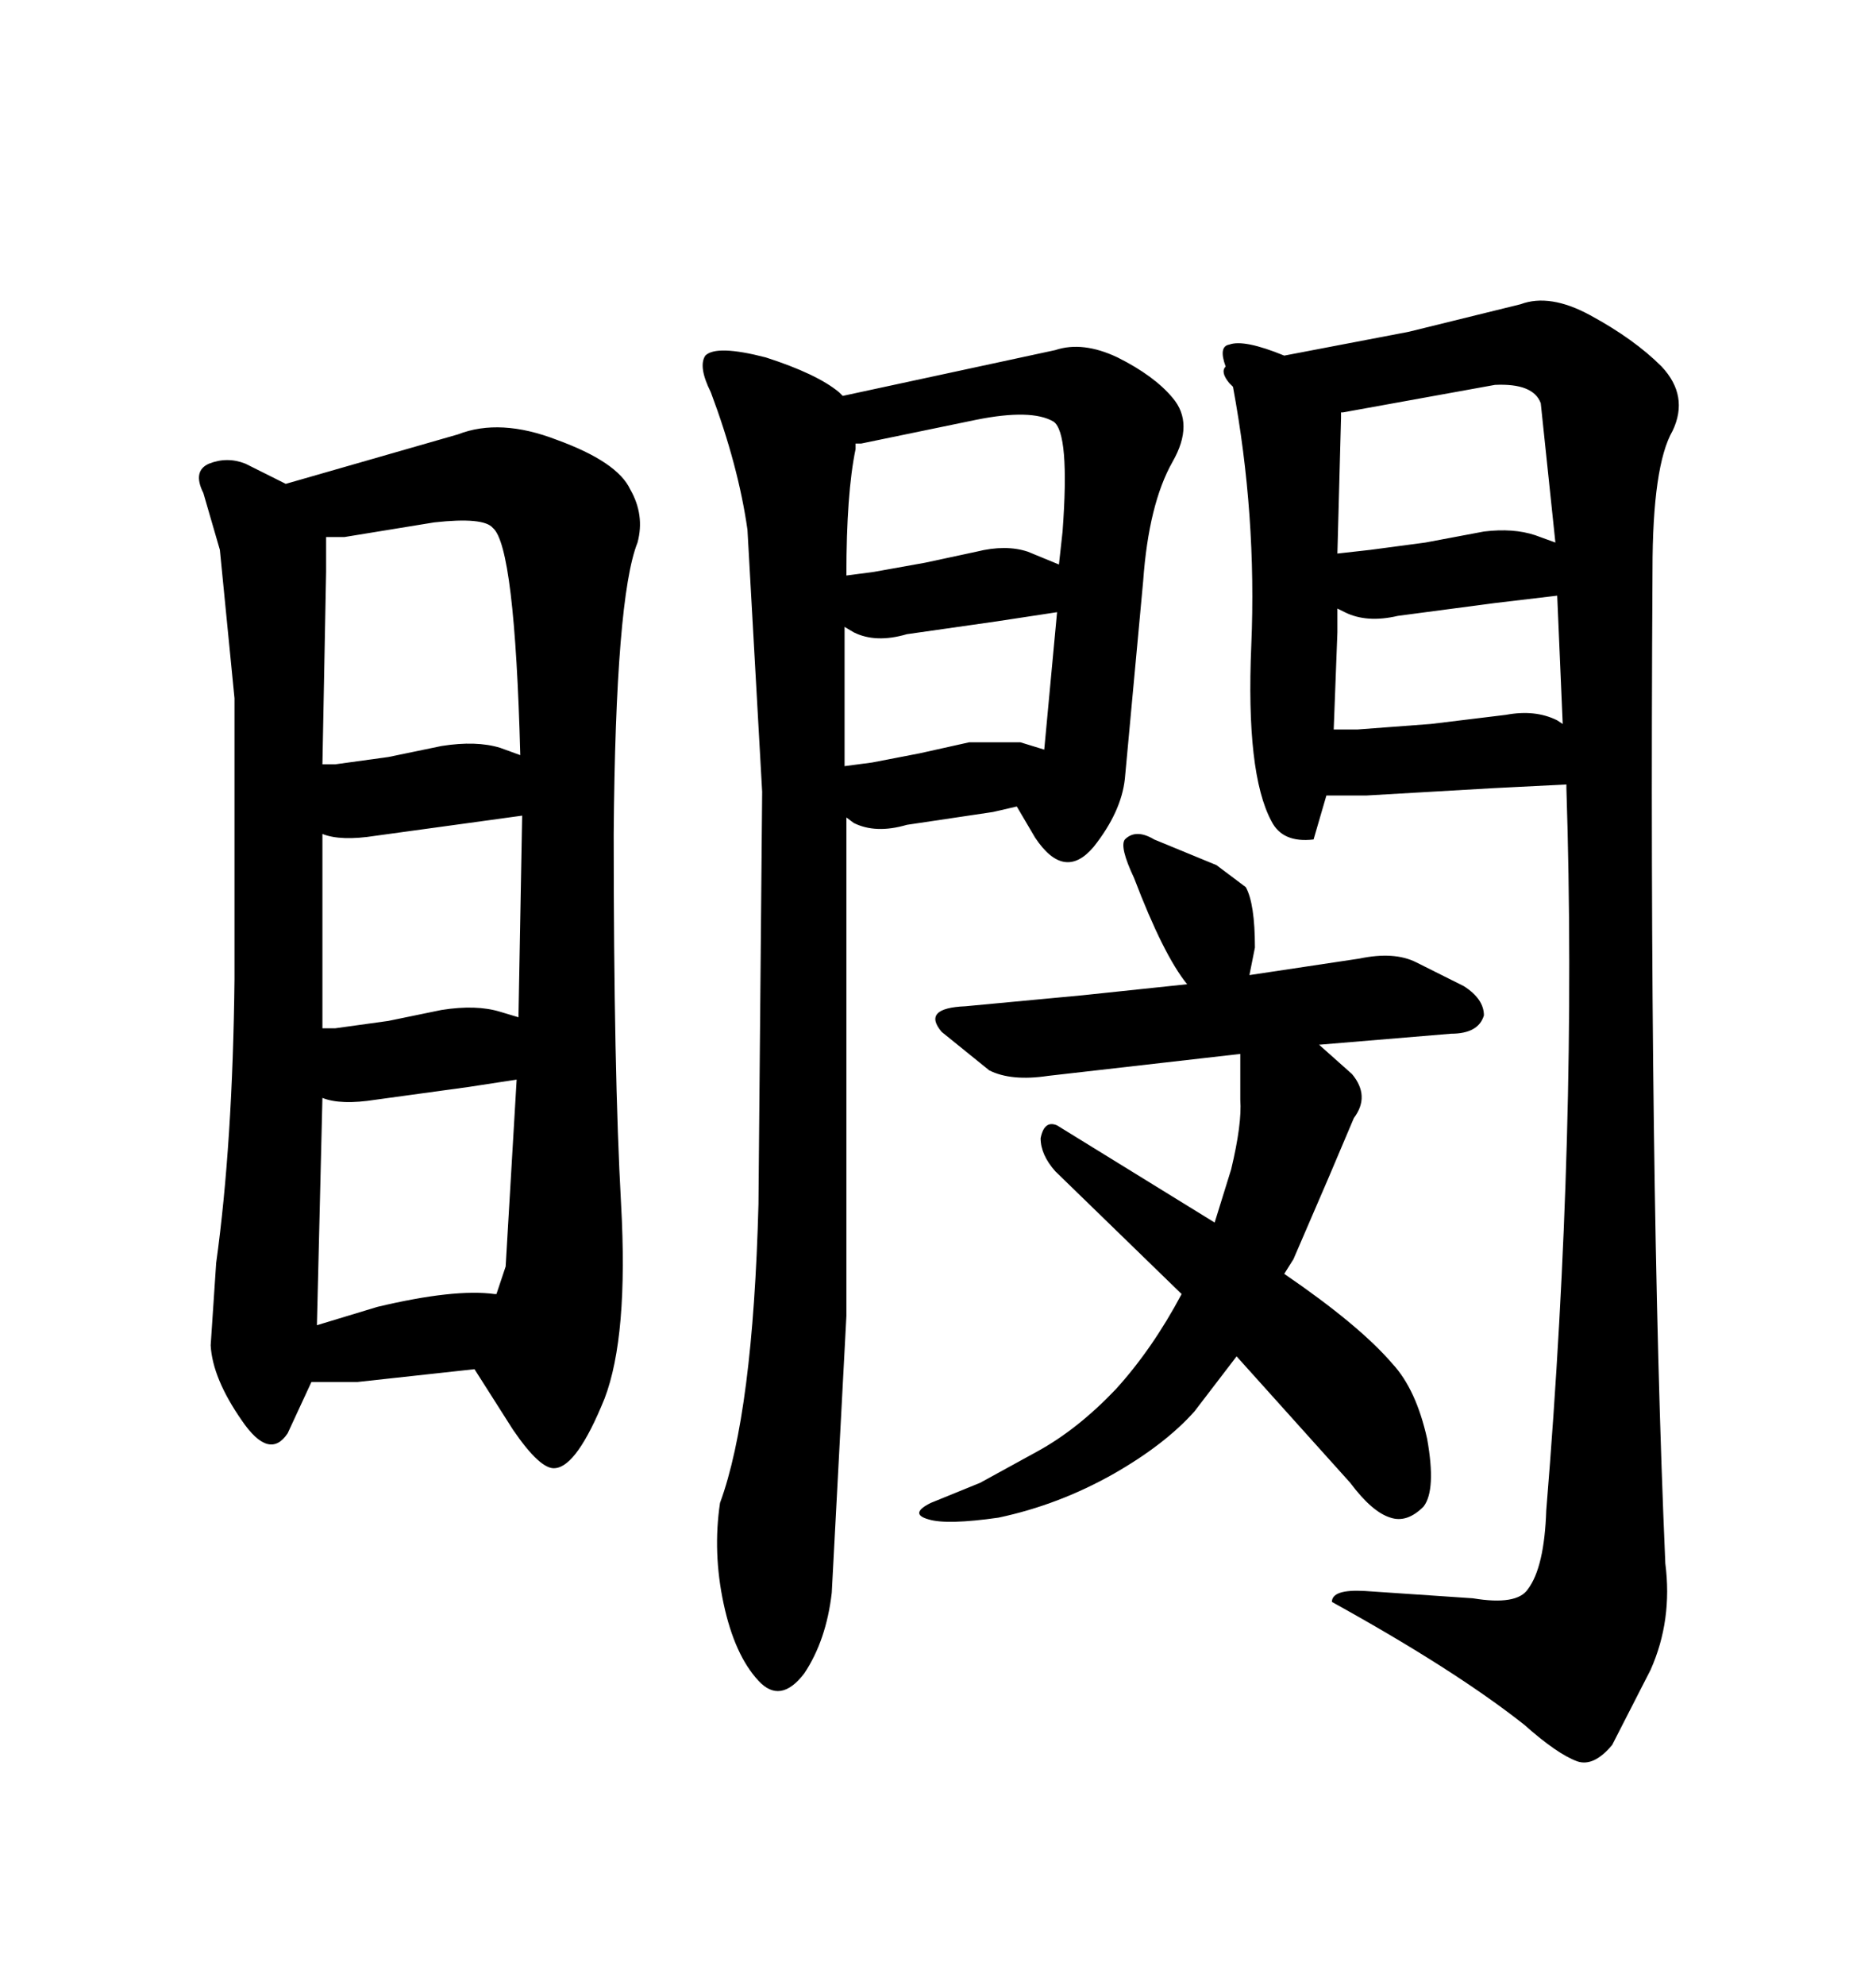<svg xmlns="http://www.w3.org/2000/svg" xmlns:xlink="http://www.w3.org/1999/xlink" width="300" height="317.285"><path d="M133.01 254.59L135.35 210.35L135.35 130.66L136.52 131.54Q140.04 133.30 145.02 131.84L145.02 131.84L158.79 129.79L162.60 128.91L165.53 133.89Q170.21 140.92 174.90 135.35L174.90 135.35Q179.30 129.79 179.88 124.51L179.88 124.51L182.81 92.87Q183.69 80.57 187.50 73.83L187.50 73.83Q191.02 67.68 187.50 63.57L187.50 63.57Q184.57 60.06 178.71 57.13L178.71 57.13Q173.14 54.49 168.75 55.96L168.75 55.96L134.77 63.28L134.18 62.70Q130.66 59.77 122.46 57.13L122.46 57.13Q114.55 55.08 112.79 56.84L112.79 56.84Q111.62 58.59 113.67 62.70L113.67 62.70Q118.07 74.41 119.53 84.67L119.53 84.67L121.88 126.56L121.29 192.48Q120.41 225.88 115.14 240.23L115.14 240.23Q113.96 248.14 115.72 256.35L115.72 256.35Q117.48 264.55 121.29 268.65L121.29 268.65Q124.80 272.46 128.61 267.48L128.61 267.48Q132.13 262.21 133.01 254.59L133.01 254.59ZM139.45 121.88L135.06 122.46L135.06 100.20L136.52 101.07Q140.04 102.83 145.02 101.37L145.02 101.37L159.38 99.32L169.04 97.85L166.99 119.82L163.18 118.65L154.98 118.65L147.07 120.41L139.45 121.88ZM139.75 91.41L135.35 91.99Q135.35 78.81 136.82 71.78L136.82 71.78L136.82 70.90L137.70 70.90L156.15 67.09Q164.94 65.33 168.46 67.38L168.46 67.38Q171.09 69.14 169.92 84.96L169.92 84.96L169.34 90.23L164.36 88.18Q160.84 87.01 156.15 88.18L156.15 88.18L147.95 89.94L139.75 91.41ZM266.31 249.90L266.31 249.90Q263.67 189.26 264.26 91.11L264.26 91.11Q264.26 74.41 267.48 68.85L267.48 68.85Q270.12 63.28 265.72 58.59L265.72 58.59Q261.33 54.20 254.30 50.39L254.30 50.39Q247.85 46.88 243.16 48.63L243.16 48.63L225.29 53.03L205.37 56.84Q198.93 54.20 196.58 55.08L196.58 55.08Q194.82 55.37 196.00 58.59L196.00 58.59Q195.12 59.47 196.58 61.23L196.58 61.23L197.17 61.82Q200.98 82.32 200.10 103.13L200.10 103.13Q199.22 123.63 203.32 131.25L203.32 131.25Q205.08 134.77 210.06 134.18L210.06 134.18L212.11 127.15L218.55 127.15L238.77 125.98L250.49 125.39L250.49 125.98Q252.25 180.76 247.27 241.41L247.27 241.41Q246.97 250.49 244.34 254.00L244.34 254.00Q242.58 256.64 235.55 255.47L235.55 255.47L218.26 254.30Q212.99 254.00 212.99 256.05L212.99 256.05Q232.62 266.89 243.75 275.68L243.75 275.68Q249.02 280.37 252.25 281.54L252.25 281.54Q254.88 282.42 257.81 278.91L257.81 278.91L263.96 266.89Q267.48 258.98 266.31 249.90ZM239.06 96.39L249.02 95.21L249.90 115.72L249.02 115.14Q245.51 113.38 240.82 114.26L240.82 114.26L228.81 115.72L217.09 116.60L213.28 116.60L213.87 101.07L213.87 97.27L215.04 97.85Q218.55 99.61 223.54 98.44L223.54 98.44L239.06 96.39ZM214.45 65.92L214.75 65.92L239.06 61.52Q245.21 61.23 246.39 64.45L246.39 64.45L248.73 86.72L245.51 85.55Q241.99 84.38 237.30 84.96L237.30 84.96L227.93 86.72L219.14 87.89L213.87 88.48L214.45 66.80L214.45 65.92ZM167.58 171.97L167.58 171.97L198.34 168.46L198.34 175.78Q198.63 179.59 196.88 186.91L196.88 186.91L194.24 195.41L169.04 179.88Q166.99 179.00 166.41 181.93L166.41 181.93Q166.41 184.57 168.75 187.21L168.75 187.21L188.96 206.84Q184.28 215.63 178.42 222.07L178.42 222.07Q172.27 228.52 165.82 232.03L165.82 232.03L156.74 237.01L148.83 240.23Q145.31 241.99 148.54 242.87L148.54 242.87Q151.46 243.75 159.67 242.58L159.67 242.58Q169.34 240.53 178.13 235.55L178.13 235.55Q186.33 230.86 191.02 225.59L191.02 225.59L197.75 216.80L215.92 237.01Q219.43 241.70 222.36 242.58L222.36 242.58Q225 243.46 227.64 240.82L227.64 240.82Q229.69 238.18 228.22 229.98L228.22 229.98Q226.46 222.07 222.66 217.97L222.66 217.97Q217.38 211.82 205.37 203.61L205.37 203.61L206.84 201.27L212.40 188.38L216.50 178.71Q219.14 175.20 216.21 171.68L216.21 171.68L210.94 166.99L232.03 165.23Q236.43 165.23 237.30 162.30L237.30 162.30Q237.30 159.67 234.08 157.62L234.08 157.62L226.46 153.81Q222.95 152.05 217.38 153.22L217.38 153.22L199.80 155.86L200.68 151.46Q200.68 144.43 199.22 141.80L199.22 141.80L194.53 138.28L184.57 134.18Q181.64 132.42 179.88 134.18L179.88 134.18Q179.00 135.35 181.35 140.33L181.35 140.33Q186.04 152.64 189.84 157.32L189.84 157.32L173.14 159.08L154.39 160.84Q147.36 161.13 150.59 164.94L150.59 164.94L158.20 171.09Q161.72 172.85 167.58 171.97ZM99.32 192.48L99.32 192.48Q98.14 171.39 98.14 133.30L98.14 133.30Q98.44 95.51 101.95 86.72L101.95 86.72Q103.13 82.32 100.78 78.22L100.78 78.22Q98.73 73.83 89.06 70.31L89.06 70.31Q79.98 66.80 73.24 69.43L73.24 69.43L45.70 77.34L39.26 74.12Q36.33 72.95 33.40 74.12L33.40 74.12Q30.76 75.29 32.52 78.81L32.52 78.81L35.16 87.89L37.50 111.62L37.50 156.45Q37.21 182.81 34.57 201.86L34.57 201.86L33.69 215.04Q33.98 220.31 38.67 227.05L38.67 227.05Q43.07 233.50 46.00 229.10L46.00 229.10L49.80 220.90L57.13 220.90L75.88 218.85L82.03 228.52Q86.43 234.96 88.77 234.67L88.77 234.67Q92.29 234.38 96.68 223.54L96.68 223.54Q100.49 213.57 99.32 192.48ZM60.35 208.89L50.68 211.82L51.56 175.49Q54.49 176.66 60.06 175.78L60.06 175.78L75 173.73L82.62 172.56L80.86 202.44L79.39 206.84L79.10 206.84Q72.66 205.96 60.35 208.89L60.35 208.89ZM75 131.54L83.50 130.37L82.91 162.60L79.98 161.72Q76.17 160.55 70.61 161.43L70.61 161.43L62.11 163.18L53.61 164.36L51.56 164.36L51.56 133.30Q54.49 134.47 60.06 133.59L60.06 133.59L75 131.54ZM78.81 84.38L78.81 84.38Q82.32 87.30 83.20 120.70L83.20 120.70L79.98 119.53Q76.17 118.36 70.61 119.24L70.61 119.24L62.11 121.00L53.61 122.17L51.56 122.17L52.15 91.41L52.15 85.84L55.08 85.84L69.43 83.50Q77.34 82.62 78.81 84.38Z"/></svg>